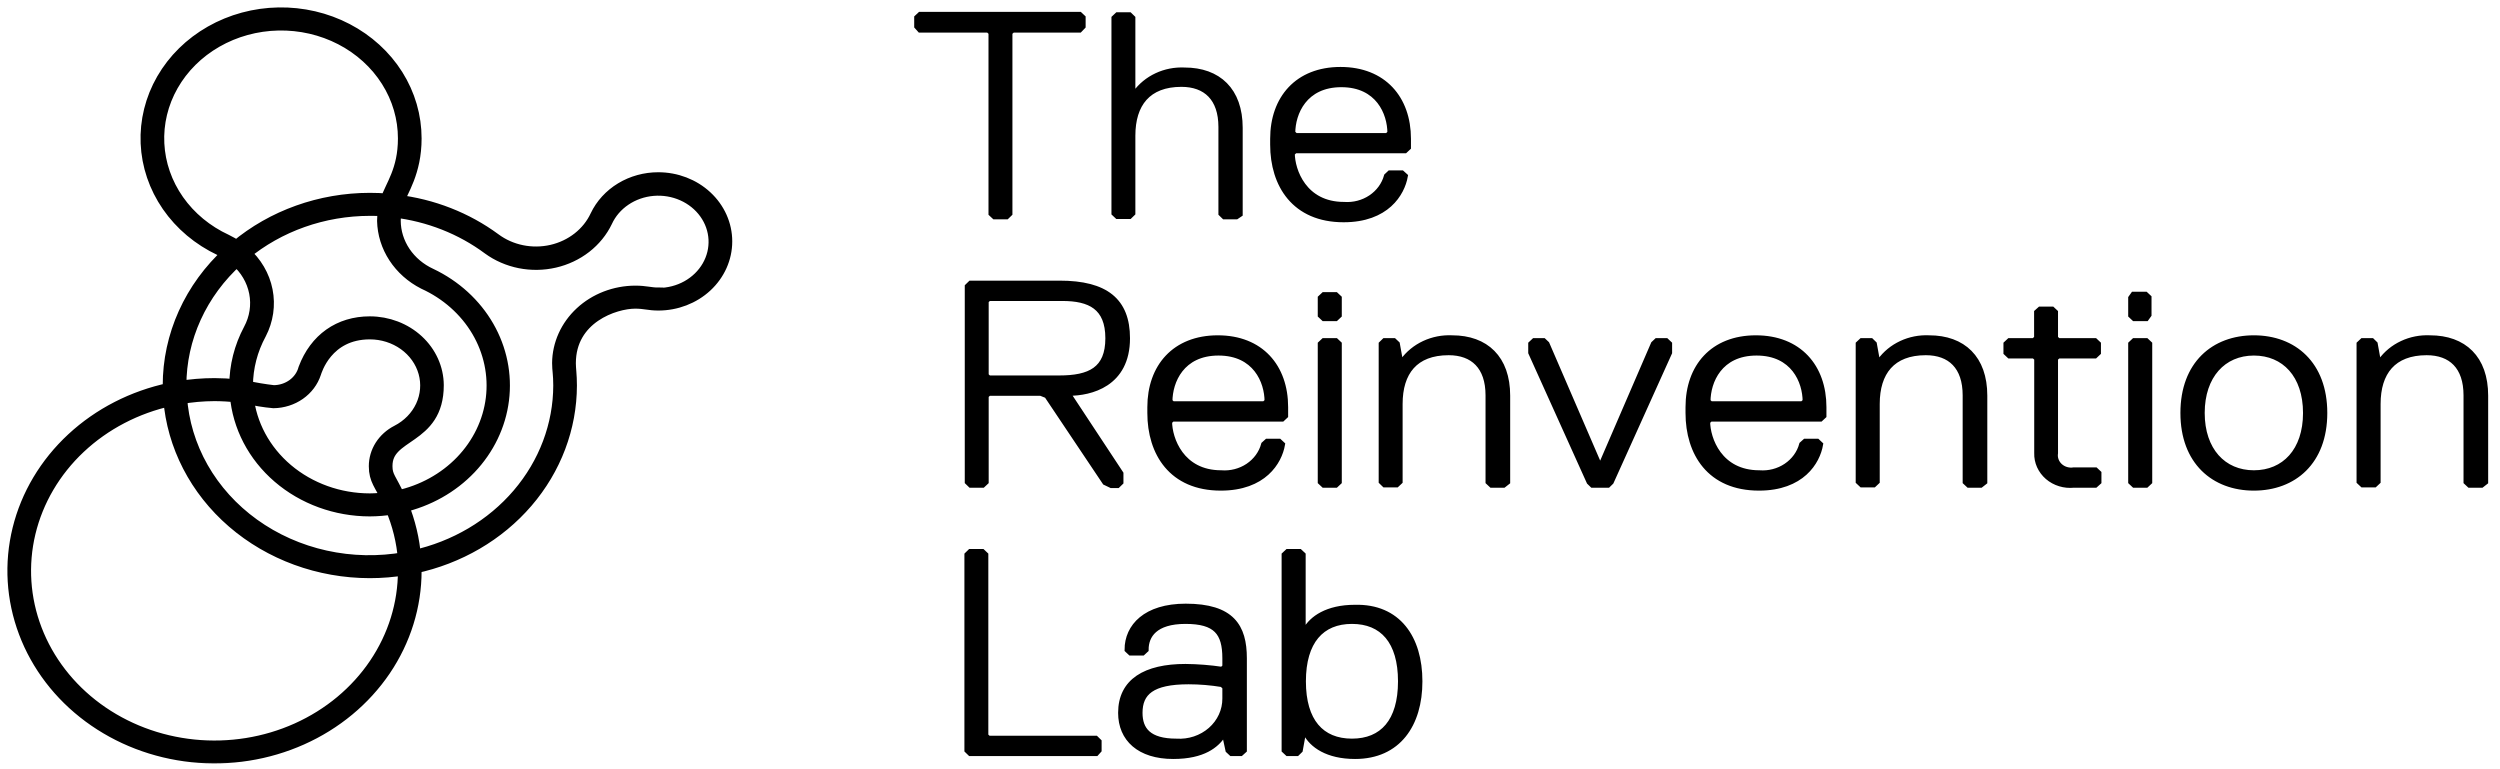 <svg width="169" height="52" viewBox="0 0 169 52" fill="none" xmlns="http://www.w3.org/2000/svg">
<mask id="path-1-outside-1" maskUnits="userSpaceOnUse" x="0" y="0" width="50" height="52" fill="black">
<rect fill="white" width="50" height="52"/>
<path d="M44.5 12.144C43.628 12.143 42.774 12.378 42.043 12.82C41.312 13.262 40.736 13.892 40.384 14.632C40.108 15.225 39.688 15.751 39.156 16.169C38.625 16.587 37.997 16.885 37.321 17.041C36.645 17.196 35.94 17.205 35.26 17.066C34.58 16.928 33.943 16.645 33.4 16.241C31.495 14.838 29.213 13.944 26.8 13.658C27.082 12.856 28 11.632 28 9.361C28.002 7.876 27.577 6.417 26.77 5.135C25.962 3.853 24.8 2.795 23.404 2.068C22.008 1.341 20.429 0.973 18.828 1.002C17.228 1.03 15.665 1.454 14.3 2.229C12.935 3.005 11.818 4.104 11.063 5.413C10.308 6.723 9.944 8.195 10.007 9.679C10.07 11.163 10.559 12.604 11.422 13.854C12.286 15.105 13.493 16.119 14.92 16.792C15.133 16.889 15.334 17.007 15.52 17.142C14.245 18.307 13.233 19.695 12.543 21.226C11.853 22.757 11.498 24.4 11.5 26.06C11.5 26.166 11.5 26.271 11.5 26.372C9.022 26.895 6.754 28.058 4.957 29.724C3.159 31.391 1.905 33.494 1.339 35.793C0.773 38.091 0.918 40.491 1.757 42.716C2.595 44.942 4.094 46.903 6.081 48.373C8.067 49.843 10.461 50.764 12.986 51.028C15.511 51.292 18.066 50.89 20.355 49.867C22.645 48.845 24.577 47.243 25.93 45.248C27.282 43.251 28 40.942 28 38.584C28 38.478 28 38.373 28 38.272C30.981 37.638 33.642 36.085 35.549 33.867C37.456 31.649 38.496 28.897 38.5 26.06C38.5 25.325 38.428 24.947 38.428 24.557C38.428 21.39 41.524 20.365 42.94 20.365C43.582 20.365 43.882 20.493 44.5 20.493C45.694 20.493 46.838 20.054 47.682 19.271C48.526 18.488 49 17.426 49 16.319C49 15.211 48.526 14.15 47.682 13.367C46.838 12.584 45.694 12.144 44.5 12.144ZM15.256 16.33C13.916 15.711 12.779 14.771 11.962 13.608C11.145 12.444 10.678 11.099 10.609 9.712C10.54 8.325 10.872 6.946 11.57 5.718C12.269 4.49 13.308 3.457 14.581 2.726C15.854 1.996 17.314 1.594 18.811 1.563C20.307 1.532 21.785 1.872 23.092 2.548C24.399 3.225 25.488 4.213 26.245 5.411C27.003 6.608 27.401 7.972 27.4 9.361C27.4 11.559 26.518 12.606 26.2 13.586C25.804 13.552 25.402 13.536 25 13.536C21.674 13.539 18.468 14.685 16 16.753C15.762 16.598 15.513 16.456 15.256 16.33ZM25 33.853C22.909 33.852 20.894 33.127 19.348 31.821C17.803 30.514 16.838 28.72 16.642 26.789C17.25 26.937 17.87 27.039 18.496 27.095C19.108 27.085 19.701 26.896 20.189 26.554C20.677 26.212 21.036 25.735 21.214 25.191C21.262 25.063 22 22.442 25 22.442C25.865 22.441 26.706 22.707 27.391 23.198C28.075 23.689 28.564 24.377 28.781 25.155C28.997 25.932 28.929 26.754 28.587 27.491C28.244 28.228 27.648 28.839 26.89 29.227C26.448 29.453 26.079 29.785 25.822 30.188C25.566 30.592 25.431 31.052 25.432 31.52C25.432 32.4 25.792 32.695 26.296 33.747C25.868 33.813 25.434 33.849 25 33.853ZM26.53 34.281C27.014 35.411 27.308 36.603 27.4 37.816C25.605 38.138 23.756 38.101 21.977 37.707C20.198 37.313 18.531 36.571 17.086 35.531C15.641 34.49 14.453 33.176 13.6 31.675C12.748 30.174 12.251 28.521 12.142 26.828C12.919 26.69 13.709 26.619 14.5 26.616C15.013 26.618 15.526 26.648 16.036 26.706C16.211 28.8 17.231 30.757 18.893 32.185C20.554 33.613 22.735 34.407 25 34.409C25.513 34.406 26.025 34.364 26.53 34.281ZM26.032 31.498C26.032 29.16 29.5 29.717 29.5 26.038C29.494 24.934 29.017 23.878 28.174 23.1C27.33 22.322 26.189 21.885 25 21.885C22.972 21.885 21.4 22.998 20.662 24.952C20.543 25.403 20.265 25.803 19.873 26.091C19.48 26.378 18.996 26.536 18.496 26.538C17.858 26.464 17.226 26.358 16.6 26.221C16.6 26.166 16.6 26.116 16.6 26.06C16.607 24.828 16.921 23.614 17.518 22.514C17.98 21.626 18.126 20.625 17.934 19.655C17.742 18.685 17.222 17.797 16.45 17.12C18.803 15.171 21.846 14.094 25 14.092C25.354 14.092 25.708 14.092 26.062 14.131C26.014 14.394 25.99 14.66 25.99 14.927C26.009 15.776 26.269 16.605 26.743 17.33C27.217 18.056 27.888 18.654 28.69 19.063C30.247 19.771 31.53 20.909 32.363 22.321C33.195 23.732 33.536 25.348 33.339 26.947C33.142 28.545 32.416 30.048 31.261 31.249C30.107 32.449 28.58 33.289 26.89 33.652C26.338 32.428 26.032 32.266 26.032 31.52V31.498ZM12.1 26.06C12.098 24.463 12.443 22.883 13.113 21.412C13.783 19.941 14.765 18.61 16 17.499C16.699 18.1 17.169 18.896 17.338 19.766C17.508 20.636 17.369 21.534 16.942 22.325C16.323 23.486 16.001 24.764 16 26.06C16 26.06 16 26.116 16 26.143C15.502 26.09 15.001 26.063 14.5 26.06C13.695 26.061 12.892 26.128 12.1 26.26C12.112 26.193 12.1 26.127 12.1 26.06ZM27.4 38.584C27.402 40.833 26.72 43.038 25.433 44.944C24.146 46.85 22.307 48.382 20.125 49.362C17.943 50.343 15.507 50.734 13.097 50.489C10.687 50.244 8.4 49.374 6.498 47.979C4.596 46.584 3.157 44.72 2.345 42.6C1.533 40.481 1.381 38.192 1.907 35.996C2.433 33.801 3.615 31.787 5.318 30.186C7.021 28.585 9.176 27.462 11.536 26.945C11.781 30.104 13.306 33.059 15.803 35.218C18.301 37.377 21.586 38.58 25 38.584C25.805 38.583 26.608 38.516 27.4 38.384C27.4 38.45 27.4 38.517 27.4 38.584ZM44.5 19.937C43.936 19.937 43.66 19.809 42.94 19.809C41.587 19.815 40.29 20.315 39.332 21.202C38.374 22.089 37.831 23.29 37.822 24.546C37.822 25.013 37.9 25.28 37.9 26.06C37.895 28.753 36.911 31.366 35.108 33.476C33.306 35.587 30.789 37.073 27.964 37.694C27.869 36.486 27.586 35.297 27.124 34.164C28.904 33.758 30.508 32.856 31.721 31.58C32.934 30.304 33.698 28.715 33.91 27.026C34.123 25.336 33.774 23.627 32.911 22.126C32.048 20.626 30.711 19.405 29.08 18.629C28.336 18.287 27.709 17.759 27.269 17.106C26.829 16.452 26.594 15.698 26.59 14.927C26.588 14.684 26.61 14.442 26.656 14.204C29.006 14.483 31.227 15.357 33.076 16.731C33.688 17.177 34.402 17.487 35.163 17.639C35.925 17.79 36.713 17.778 37.469 17.604C38.224 17.43 38.927 17.099 39.524 16.635C40.121 16.171 40.595 15.587 40.912 14.927C41.188 14.326 41.635 13.806 42.204 13.422C42.773 13.037 43.443 12.803 44.144 12.743C44.845 12.684 45.551 12.802 46.185 13.084C46.82 13.366 47.361 13.803 47.75 14.347C48.139 14.892 48.362 15.523 48.395 16.176C48.428 16.828 48.27 17.477 47.938 18.053C47.606 18.629 47.113 19.11 46.51 19.447C45.906 19.784 45.216 19.962 44.512 19.965L44.5 19.937Z"/>
</mask>
<path d="M44.5 12.144C43.628 12.143 42.774 12.378 42.043 12.82C41.312 13.262 40.736 13.892 40.384 14.632C40.108 15.225 39.688 15.751 39.156 16.169C38.625 16.587 37.997 16.885 37.321 17.041C36.645 17.196 35.94 17.205 35.26 17.066C34.58 16.928 33.943 16.645 33.4 16.241C31.495 14.838 29.213 13.944 26.8 13.658C27.082 12.856 28 11.632 28 9.361C28.002 7.876 27.577 6.417 26.77 5.135C25.962 3.853 24.8 2.795 23.404 2.068C22.008 1.341 20.429 0.973 18.828 1.002C17.228 1.03 15.665 1.454 14.3 2.229C12.935 3.005 11.818 4.104 11.063 5.413C10.308 6.723 9.944 8.195 10.007 9.679C10.07 11.163 10.559 12.604 11.422 13.854C12.286 15.105 13.493 16.119 14.92 16.792C15.133 16.889 15.334 17.007 15.52 17.142C14.245 18.307 13.233 19.695 12.543 21.226C11.853 22.757 11.498 24.4 11.5 26.06C11.5 26.166 11.5 26.271 11.5 26.372C9.022 26.895 6.754 28.058 4.957 29.724C3.159 31.391 1.905 33.494 1.339 35.793C0.773 38.091 0.918 40.491 1.757 42.716C2.595 44.942 4.094 46.903 6.081 48.373C8.067 49.843 10.461 50.764 12.986 51.028C15.511 51.292 18.066 50.89 20.355 49.867C22.645 48.845 24.577 47.243 25.93 45.248C27.282 43.251 28 40.942 28 38.584C28 38.478 28 38.373 28 38.272C30.981 37.638 33.642 36.085 35.549 33.867C37.456 31.649 38.496 28.897 38.5 26.06C38.5 25.325 38.428 24.947 38.428 24.557C38.428 21.39 41.524 20.365 42.94 20.365C43.582 20.365 43.882 20.493 44.5 20.493C45.694 20.493 46.838 20.054 47.682 19.271C48.526 18.488 49 17.426 49 16.319C49 15.211 48.526 14.15 47.682 13.367C46.838 12.584 45.694 12.144 44.5 12.144ZM15.256 16.33C13.916 15.711 12.779 14.771 11.962 13.608C11.145 12.444 10.678 11.099 10.609 9.712C10.54 8.325 10.872 6.946 11.57 5.718C12.269 4.49 13.308 3.457 14.581 2.726C15.854 1.996 17.314 1.594 18.811 1.563C20.307 1.532 21.785 1.872 23.092 2.548C24.399 3.225 25.488 4.213 26.245 5.411C27.003 6.608 27.401 7.972 27.4 9.361C27.4 11.559 26.518 12.606 26.2 13.586C25.804 13.552 25.402 13.536 25 13.536C21.674 13.539 18.468 14.685 16 16.753C15.762 16.598 15.513 16.456 15.256 16.33ZM25 33.853C22.909 33.852 20.894 33.127 19.348 31.821C17.803 30.514 16.838 28.72 16.642 26.789C17.25 26.937 17.87 27.039 18.496 27.095C19.108 27.085 19.701 26.896 20.189 26.554C20.677 26.212 21.036 25.735 21.214 25.191C21.262 25.063 22 22.442 25 22.442C25.865 22.441 26.706 22.707 27.391 23.198C28.075 23.689 28.564 24.377 28.781 25.155C28.997 25.932 28.929 26.754 28.587 27.491C28.244 28.228 27.648 28.839 26.89 29.227C26.448 29.453 26.079 29.785 25.822 30.188C25.566 30.592 25.431 31.052 25.432 31.52C25.432 32.4 25.792 32.695 26.296 33.747C25.868 33.813 25.434 33.849 25 33.853ZM26.53 34.281C27.014 35.411 27.308 36.603 27.4 37.816C25.605 38.138 23.756 38.101 21.977 37.707C20.198 37.313 18.531 36.571 17.086 35.531C15.641 34.49 14.453 33.176 13.6 31.675C12.748 30.174 12.251 28.521 12.142 26.828C12.919 26.69 13.709 26.619 14.5 26.616C15.013 26.618 15.526 26.648 16.036 26.706C16.211 28.8 17.231 30.757 18.893 32.185C20.554 33.613 22.735 34.407 25 34.409C25.513 34.406 26.025 34.364 26.53 34.281ZM26.032 31.498C26.032 29.16 29.5 29.717 29.5 26.038C29.494 24.934 29.017 23.878 28.174 23.1C27.33 22.322 26.189 21.885 25 21.885C22.972 21.885 21.4 22.998 20.662 24.952C20.543 25.403 20.265 25.803 19.873 26.091C19.48 26.378 18.996 26.536 18.496 26.538C17.858 26.464 17.226 26.358 16.6 26.221C16.6 26.166 16.6 26.116 16.6 26.06C16.607 24.828 16.921 23.614 17.518 22.514C17.98 21.626 18.126 20.625 17.934 19.655C17.742 18.685 17.222 17.797 16.45 17.12C18.803 15.171 21.846 14.094 25 14.092C25.354 14.092 25.708 14.092 26.062 14.131C26.014 14.394 25.99 14.66 25.99 14.927C26.009 15.776 26.269 16.605 26.743 17.33C27.217 18.056 27.888 18.654 28.69 19.063C30.247 19.771 31.53 20.909 32.363 22.321C33.195 23.732 33.536 25.348 33.339 26.947C33.142 28.545 32.416 30.048 31.261 31.249C30.107 32.449 28.58 33.289 26.89 33.652C26.338 32.428 26.032 32.266 26.032 31.52V31.498ZM12.1 26.06C12.098 24.463 12.443 22.883 13.113 21.412C13.783 19.941 14.765 18.61 16 17.499C16.699 18.1 17.169 18.896 17.338 19.766C17.508 20.636 17.369 21.534 16.942 22.325C16.323 23.486 16.001 24.764 16 26.06C16 26.06 16 26.116 16 26.143C15.502 26.09 15.001 26.063 14.5 26.06C13.695 26.061 12.892 26.128 12.1 26.26C12.112 26.193 12.1 26.127 12.1 26.06ZM27.4 38.584C27.402 40.833 26.72 43.038 25.433 44.944C24.146 46.85 22.307 48.382 20.125 49.362C17.943 50.343 15.507 50.734 13.097 50.489C10.687 50.244 8.4 49.374 6.498 47.979C4.596 46.584 3.157 44.72 2.345 42.6C1.533 40.481 1.381 38.192 1.907 35.996C2.433 33.801 3.615 31.787 5.318 30.186C7.021 28.585 9.176 27.462 11.536 26.945C11.781 30.104 13.306 33.059 15.803 35.218C18.301 37.377 21.586 38.58 25 38.584C25.805 38.583 26.608 38.516 27.4 38.384C27.4 38.45 27.4 38.517 27.4 38.584ZM44.5 19.937C43.936 19.937 43.66 19.809 42.94 19.809C41.587 19.815 40.29 20.315 39.332 21.202C38.374 22.089 37.831 23.29 37.822 24.546C37.822 25.013 37.9 25.28 37.9 26.06C37.895 28.753 36.911 31.366 35.108 33.476C33.306 35.587 30.789 37.073 27.964 37.694C27.869 36.486 27.586 35.297 27.124 34.164C28.904 33.758 30.508 32.856 31.721 31.58C32.934 30.304 33.698 28.715 33.91 27.026C34.123 25.336 33.774 23.627 32.911 22.126C32.048 20.626 30.711 19.405 29.08 18.629C28.336 18.287 27.709 17.759 27.269 17.106C26.829 16.452 26.594 15.698 26.59 14.927C26.588 14.684 26.61 14.442 26.656 14.204C29.006 14.483 31.227 15.357 33.076 16.731C33.688 17.177 34.402 17.487 35.163 17.639C35.925 17.79 36.713 17.778 37.469 17.604C38.224 17.43 38.927 17.099 39.524 16.635C40.121 16.171 40.595 15.587 40.912 14.927C41.188 14.326 41.635 13.806 42.204 13.422C42.773 13.037 43.443 12.803 44.144 12.743C44.845 12.684 45.551 12.802 46.185 13.084C46.82 13.366 47.361 13.803 47.75 14.347C48.139 14.892 48.362 15.523 48.395 16.176C48.428 16.828 48.27 17.477 47.938 18.053C47.606 18.629 47.113 19.11 46.51 19.447C45.906 19.784 45.216 19.962 44.512 19.965L44.5 19.937Z" fill="black"/>
<path d="M44.5 12.144C43.628 12.143 42.774 12.378 42.043 12.82C41.312 13.262 40.736 13.892 40.384 14.632C40.108 15.225 39.688 15.751 39.156 16.169C38.625 16.587 37.997 16.885 37.321 17.041C36.645 17.196 35.94 17.205 35.26 17.066C34.58 16.928 33.943 16.645 33.4 16.241C31.495 14.838 29.213 13.944 26.8 13.658C27.082 12.856 28 11.632 28 9.361C28.002 7.876 27.577 6.417 26.77 5.135C25.962 3.853 24.8 2.795 23.404 2.068C22.008 1.341 20.429 0.973 18.828 1.002C17.228 1.03 15.665 1.454 14.3 2.229C12.935 3.005 11.818 4.104 11.063 5.413C10.308 6.723 9.944 8.195 10.007 9.679C10.07 11.163 10.559 12.604 11.422 13.854C12.286 15.105 13.493 16.119 14.92 16.792C15.133 16.889 15.334 17.007 15.52 17.142C14.245 18.307 13.233 19.695 12.543 21.226C11.853 22.757 11.498 24.4 11.5 26.06C11.5 26.166 11.5 26.271 11.5 26.372C9.022 26.895 6.754 28.058 4.957 29.724C3.159 31.391 1.905 33.494 1.339 35.793C0.773 38.091 0.918 40.491 1.757 42.716C2.595 44.942 4.094 46.903 6.081 48.373C8.067 49.843 10.461 50.764 12.986 51.028C15.511 51.292 18.066 50.89 20.355 49.867C22.645 48.845 24.577 47.243 25.93 45.248C27.282 43.251 28 40.942 28 38.584C28 38.478 28 38.373 28 38.272C30.981 37.638 33.642 36.085 35.549 33.867C37.456 31.649 38.496 28.897 38.5 26.06C38.5 25.325 38.428 24.947 38.428 24.557C38.428 21.39 41.524 20.365 42.94 20.365C43.582 20.365 43.882 20.493 44.5 20.493C45.694 20.493 46.838 20.054 47.682 19.271C48.526 18.488 49 17.426 49 16.319C49 15.211 48.526 14.15 47.682 13.367C46.838 12.584 45.694 12.144 44.5 12.144ZM15.256 16.33C13.916 15.711 12.779 14.771 11.962 13.608C11.145 12.444 10.678 11.099 10.609 9.712C10.54 8.325 10.872 6.946 11.57 5.718C12.269 4.49 13.308 3.457 14.581 2.726C15.854 1.996 17.314 1.594 18.811 1.563C20.307 1.532 21.785 1.872 23.092 2.548C24.399 3.225 25.488 4.213 26.245 5.411C27.003 6.608 27.401 7.972 27.4 9.361C27.4 11.559 26.518 12.606 26.2 13.586C25.804 13.552 25.402 13.536 25 13.536C21.674 13.539 18.468 14.685 16 16.753C15.762 16.598 15.513 16.456 15.256 16.33ZM25 33.853C22.909 33.852 20.894 33.127 19.348 31.821C17.803 30.514 16.838 28.72 16.642 26.789C17.25 26.937 17.87 27.039 18.496 27.095C19.108 27.085 19.701 26.896 20.189 26.554C20.677 26.212 21.036 25.735 21.214 25.191C21.262 25.063 22 22.442 25 22.442C25.865 22.441 26.706 22.707 27.391 23.198C28.075 23.689 28.564 24.377 28.781 25.155C28.997 25.932 28.929 26.754 28.587 27.491C28.244 28.228 27.648 28.839 26.89 29.227C26.448 29.453 26.079 29.785 25.822 30.188C25.566 30.592 25.431 31.052 25.432 31.52C25.432 32.4 25.792 32.695 26.296 33.747C25.868 33.813 25.434 33.849 25 33.853ZM26.53 34.281C27.014 35.411 27.308 36.603 27.4 37.816C25.605 38.138 23.756 38.101 21.977 37.707C20.198 37.313 18.531 36.571 17.086 35.531C15.641 34.49 14.453 33.176 13.6 31.675C12.748 30.174 12.251 28.521 12.142 26.828C12.919 26.69 13.709 26.619 14.5 26.616C15.013 26.618 15.526 26.648 16.036 26.706C16.211 28.8 17.231 30.757 18.893 32.185C20.554 33.613 22.735 34.407 25 34.409C25.513 34.406 26.025 34.364 26.53 34.281ZM26.032 31.498C26.032 29.16 29.5 29.717 29.5 26.038C29.494 24.934 29.017 23.878 28.174 23.1C27.33 22.322 26.189 21.885 25 21.885C22.972 21.885 21.4 22.998 20.662 24.952C20.543 25.403 20.265 25.803 19.873 26.091C19.48 26.378 18.996 26.536 18.496 26.538C17.858 26.464 17.226 26.358 16.6 26.221C16.6 26.166 16.6 26.116 16.6 26.06C16.607 24.828 16.921 23.614 17.518 22.514C17.98 21.626 18.126 20.625 17.934 19.655C17.742 18.685 17.222 17.797 16.45 17.12C18.803 15.171 21.846 14.094 25 14.092C25.354 14.092 25.708 14.092 26.062 14.131C26.014 14.394 25.99 14.66 25.99 14.927C26.009 15.776 26.269 16.605 26.743 17.33C27.217 18.056 27.888 18.654 28.69 19.063C30.247 19.771 31.53 20.909 32.363 22.321C33.195 23.732 33.536 25.348 33.339 26.947C33.142 28.545 32.416 30.048 31.261 31.249C30.107 32.449 28.58 33.289 26.89 33.652C26.338 32.428 26.032 32.266 26.032 31.52V31.498ZM12.1 26.06C12.098 24.463 12.443 22.883 13.113 21.412C13.783 19.941 14.765 18.61 16 17.499C16.699 18.1 17.169 18.896 17.338 19.766C17.508 20.636 17.369 21.534 16.942 22.325C16.323 23.486 16.001 24.764 16 26.06C16 26.06 16 26.116 16 26.143C15.502 26.09 15.001 26.063 14.5 26.06C13.695 26.061 12.892 26.128 12.1 26.26C12.112 26.193 12.1 26.127 12.1 26.06ZM27.4 38.584C27.402 40.833 26.72 43.038 25.433 44.944C24.146 46.85 22.307 48.382 20.125 49.362C17.943 50.343 15.507 50.734 13.097 50.489C10.687 50.244 8.4 49.374 6.498 47.979C4.596 46.584 3.157 44.72 2.345 42.6C1.533 40.481 1.381 38.192 1.907 35.996C2.433 33.801 3.615 31.787 5.318 30.186C7.021 28.585 9.176 27.462 11.536 26.945C11.781 30.104 13.306 33.059 15.803 35.218C18.301 37.377 21.586 38.58 25 38.584C25.805 38.583 26.608 38.516 27.4 38.384C27.4 38.45 27.4 38.517 27.4 38.584ZM44.5 19.937C43.936 19.937 43.66 19.809 42.94 19.809C41.587 19.815 40.29 20.315 39.332 21.202C38.374 22.089 37.831 23.29 37.822 24.546C37.822 25.013 37.9 25.28 37.9 26.06C37.895 28.753 36.911 31.366 35.108 33.476C33.306 35.587 30.789 37.073 27.964 37.694C27.869 36.486 27.586 35.297 27.124 34.164C28.904 33.758 30.508 32.856 31.721 31.58C32.934 30.304 33.698 28.715 33.91 27.026C34.123 25.336 33.774 23.627 32.911 22.126C32.048 20.626 30.711 19.405 29.08 18.629C28.336 18.287 27.709 17.759 27.269 17.106C26.829 16.452 26.594 15.698 26.59 14.927C26.588 14.684 26.61 14.442 26.656 14.204C29.006 14.483 31.227 15.357 33.076 16.731C33.688 17.177 34.402 17.487 35.163 17.639C35.925 17.79 36.713 17.778 37.469 17.604C38.224 17.43 38.927 17.099 39.524 16.635C40.121 16.171 40.595 15.587 40.912 14.927C41.188 14.326 41.635 13.806 42.204 13.422C42.773 13.037 43.443 12.803 44.144 12.743C44.845 12.684 45.551 12.802 46.185 13.084C46.82 13.366 47.361 13.803 47.75 14.347C48.139 14.892 48.362 15.523 48.395 16.176C48.428 16.828 48.27 17.477 47.938 18.053C47.606 18.629 47.113 19.11 46.51 19.447C45.906 19.784 45.216 19.962 44.512 19.965L44.5 19.937Z" stroke="black" mask="url(#path-1-outside-1)"/>
<mask id="path-2-outside-2" maskUnits="userSpaceOnUse" x="61" y="0" width="108" height="52" fill="black">
<rect fill="white" x="61" width="108" height="52"/>
<path d="M70.36 26.556H66.837L66.635 26.745V32.573L66.426 32.769H65.62L65.418 32.573V19.368L65.62 19.171H71.625C74.737 19.171 76.188 20.335 76.188 22.867C76.188 25.974 73.697 26.556 72.254 26.556V26.722L75.745 32.014V32.596L75.543 32.792H75.124L74.713 32.596L70.779 26.722L70.36 26.556ZM71.811 20.146H66.837L66.635 20.335V25.392L66.837 25.581H71.601C73.673 25.581 74.922 24.999 74.922 22.867C74.922 20.736 73.673 20.146 71.811 20.146ZM79.235 28.302L79.034 28.499C79.034 29.663 79.84 31.991 82.549 31.991C83.199 32.042 83.848 31.875 84.38 31.519C84.911 31.163 85.291 30.642 85.451 30.048L85.66 29.859H86.466L86.668 30.048C86.466 31.212 85.427 32.966 82.524 32.966C79.211 32.966 77.76 30.63 77.76 27.917V27.524C77.76 24.802 79.421 22.867 82.323 22.867C85.225 22.867 86.878 24.802 86.878 27.524V28.106L86.668 28.302H79.235ZM85.684 27.138C85.684 25.778 84.878 23.835 82.371 23.835C79.864 23.835 79.058 25.778 79.058 27.138L79.26 27.327H85.475L85.684 27.138ZM90.296 21.507H89.49L89.28 21.31V20.146L89.49 19.95H90.296L90.505 20.146V21.31L90.296 21.507ZM90.296 32.769H89.49L89.28 32.573V23.253L89.49 23.056H90.296L90.505 23.253V32.573L90.296 32.769ZM101.638 32.769H100.832L100.622 32.573V26.722C100.622 24.78 99.582 23.812 97.93 23.812C95.648 23.812 94.617 25.173 94.617 27.305V32.55L94.407 32.747H93.601L93.399 32.55V23.253L93.601 23.056H94.222L94.431 23.253L94.641 24.417H94.842C95.207 23.913 95.705 23.505 96.286 23.234C96.868 22.963 97.515 22.836 98.164 22.867C100.437 22.867 101.888 24.221 101.888 26.745V32.573L101.638 32.769ZM108.893 32.573L108.692 32.769H107.652L107.45 32.573L103.508 23.835V23.253L103.718 23.056H104.339L104.548 23.253L108.071 31.409H108.273L111.796 23.253L112.005 23.056H112.626L112.835 23.253V23.835L108.893 32.573ZM115.609 28.302L115.407 28.499C115.407 29.663 116.213 31.991 118.93 31.991C119.579 32.04 120.226 31.872 120.756 31.516C121.286 31.16 121.664 30.64 121.824 30.048L122.034 29.859H122.84L123.041 30.048C122.84 31.212 121.8 32.966 118.906 32.966C115.584 32.966 114.141 30.63 114.141 27.917V27.524C114.141 24.802 115.794 22.867 118.696 22.867C121.598 22.867 123.267 24.802 123.267 27.524V28.106L123.057 28.302H115.609ZM122.058 27.138C122.058 25.778 121.252 23.835 118.745 23.835C116.237 23.835 115.431 25.778 115.431 27.138L115.633 27.327H121.848L122.058 27.138ZM133.892 32.769H133.086L132.876 32.573V26.722C132.876 24.78 131.844 23.812 130.184 23.812C127.91 23.812 126.87 25.173 126.87 27.305V32.55L126.661 32.747H125.855L125.645 32.55V23.253L125.855 23.056H126.475L126.677 23.253L126.887 24.417H127.096C127.459 23.913 127.955 23.505 128.536 23.234C129.116 22.962 129.762 22.836 130.409 22.867C132.691 22.867 134.142 24.221 134.142 26.745V32.573L133.892 32.769ZM141.639 32.769H140.196C139.878 32.803 139.557 32.772 139.253 32.679C138.949 32.587 138.67 32.434 138.434 32.231C138.199 32.028 138.013 31.78 137.888 31.504C137.764 31.228 137.704 30.93 137.713 30.63V24.221L137.504 24.032H135.843L135.633 23.835V23.253L135.843 23.056H137.495L137.705 22.867V21.114L137.915 20.925H138.721L138.922 21.114V22.867L139.132 23.056H141.615L141.824 23.253V23.835L141.615 24.032H139.132L138.922 24.221V30.63C138.897 30.791 138.912 30.956 138.968 31.11C139.023 31.265 139.117 31.404 139.241 31.518C139.366 31.632 139.517 31.716 139.683 31.764C139.849 31.812 140.025 31.823 140.196 31.794H141.647L141.857 31.991V32.573L141.639 32.769ZM145.081 21.507H144.275L144.066 21.31V20.146L144.227 19.92H145.033L145.243 20.116V21.28L145.081 21.507ZM145.081 32.769H144.275L144.066 32.573V23.253L144.275 23.056H145.081L145.291 23.253V32.573L145.081 32.769ZM147.596 27.917C147.596 24.613 149.668 22.867 152.361 22.867C155.053 22.867 157.125 24.613 157.125 27.917C157.125 31.22 155.053 32.966 152.361 32.966C149.668 32.966 147.596 31.212 147.596 27.917ZM148.838 27.917C148.838 30.441 150.289 31.991 152.361 31.991C154.433 31.991 155.884 30.479 155.884 27.917C155.884 25.354 154.433 23.835 152.361 23.835C150.289 23.835 148.838 25.392 148.838 27.917ZM167.75 32.769H166.944L166.734 32.573V26.722C166.734 24.78 165.702 23.812 164.042 23.812C161.768 23.812 160.729 25.173 160.729 27.305V32.55L160.519 32.747H159.713L159.503 32.55V23.253L159.713 23.056H160.334L160.535 23.253L160.745 24.417H160.954C161.317 23.913 161.813 23.505 162.394 23.234C162.974 22.962 163.62 22.836 164.268 22.867C166.549 22.867 168 24.221 168 26.745V32.573L167.75 32.769ZM72.972 2.005H68.449L68.24 2.194V14.432L68.038 14.628H67.232L67.022 14.432V2.194L66.813 2.005H62.202L62 1.779V1.197L62.21 1H72.98L73.189 1.197V1.779L72.972 2.005ZM83.572 14.628H82.766L82.565 14.432V8.581C82.565 6.639 81.525 5.671 79.864 5.671C77.591 5.671 76.551 7.032 76.551 9.171V14.409L76.349 14.606H75.543L75.334 14.409V1.227L75.543 1.03H76.349L76.551 1.227V6.314H76.76C77.124 5.81 77.619 5.402 78.2 5.131C78.78 4.859 79.426 4.733 80.074 4.764C82.355 4.764 83.806 6.117 83.806 8.642V14.47L83.572 14.628ZM87.539 10.161L87.329 10.358C87.329 11.522 88.135 13.85 90.852 13.85C91.502 13.898 92.149 13.729 92.68 13.374C93.211 13.019 93.591 12.499 93.754 11.907L93.956 11.718H94.762L94.971 11.907C94.762 13.071 93.73 14.825 90.828 14.825C87.514 14.825 86.063 12.489 86.063 9.776V9.383C86.063 6.662 87.716 4.726 90.618 4.726C93.52 4.726 95.181 6.662 95.181 9.383V9.965L94.971 10.161H87.539ZM93.988 8.997C93.988 7.637 93.182 5.694 90.675 5.694C88.168 5.694 87.361 7.637 87.361 8.997L87.571 9.194H93.786L93.988 8.997ZM74.092 50.91H65.595L65.394 50.714V37.509L65.595 37.312H66.402L66.611 37.509V49.746L66.813 49.935H74.068L74.269 50.132V50.714L74.092 50.91ZM83.871 50.91H83.25L83.04 50.714L82.831 49.746H82.621C82.21 50.328 81.38 51.107 79.308 51.107C77.035 51.107 75.785 49.935 75.785 48.189C75.785 46.058 77.446 45.083 80.138 45.083C80.97 45.091 81.8 45.157 82.621 45.279L82.831 45.083V44.501C82.831 42.755 82.21 41.976 80.138 41.976C78.067 41.976 77.446 42.944 77.446 43.919L77.236 44.115H76.43L76.22 43.919C76.22 42.361 77.462 41.008 80.154 41.008C83.266 41.008 84.088 42.361 84.088 44.501V50.714L83.871 50.91ZM82.831 46.443L82.621 46.247C81.871 46.123 81.11 46.059 80.348 46.058C77.857 46.058 77.035 46.814 77.035 48.189C77.035 49.353 77.655 50.132 79.517 50.132C79.943 50.16 80.369 50.105 80.771 49.972C81.173 49.838 81.54 49.628 81.852 49.355C82.163 49.082 82.41 48.751 82.579 48.384C82.747 48.017 82.833 47.621 82.831 47.222V46.443ZM95.955 46.058C95.955 48.968 94.504 51.107 91.602 51.107C89.739 51.107 88.7 50.351 88.288 49.55H88.079L87.869 50.714L87.668 50.91H87.047L86.837 50.714V37.509L87.047 37.312H87.853L88.063 37.509V42.596H88.272C88.683 41.84 89.723 41.084 91.585 41.084C94.504 41.008 95.955 43.14 95.955 46.058ZM88.079 46.058C88.079 48.771 89.32 50.132 91.392 50.132C93.464 50.132 94.705 48.771 94.705 46.058C94.705 43.344 93.464 41.976 91.392 41.976C89.32 41.976 88.079 43.352 88.079 46.058Z"/>
</mask>
<path d="M70.36 26.556H66.837L66.635 26.745V32.573L66.426 32.769H65.62L65.418 32.573V19.368L65.62 19.171H71.625C74.737 19.171 76.188 20.335 76.188 22.867C76.188 25.974 73.697 26.556 72.254 26.556V26.722L75.745 32.014V32.596L75.543 32.792H75.124L74.713 32.596L70.779 26.722L70.36 26.556ZM71.811 20.146H66.837L66.635 20.335V25.392L66.837 25.581H71.601C73.673 25.581 74.922 24.999 74.922 22.867C74.922 20.736 73.673 20.146 71.811 20.146ZM79.235 28.302L79.034 28.499C79.034 29.663 79.84 31.991 82.549 31.991C83.199 32.042 83.848 31.875 84.38 31.519C84.911 31.163 85.291 30.642 85.451 30.048L85.66 29.859H86.466L86.668 30.048C86.466 31.212 85.427 32.966 82.524 32.966C79.211 32.966 77.76 30.63 77.76 27.917V27.524C77.76 24.802 79.421 22.867 82.323 22.867C85.225 22.867 86.878 24.802 86.878 27.524V28.106L86.668 28.302H79.235ZM85.684 27.138C85.684 25.778 84.878 23.835 82.371 23.835C79.864 23.835 79.058 25.778 79.058 27.138L79.26 27.327H85.475L85.684 27.138ZM90.296 21.507H89.49L89.28 21.31V20.146L89.49 19.95H90.296L90.505 20.146V21.31L90.296 21.507ZM90.296 32.769H89.49L89.28 32.573V23.253L89.49 23.056H90.296L90.505 23.253V32.573L90.296 32.769ZM101.638 32.769H100.832L100.622 32.573V26.722C100.622 24.78 99.582 23.812 97.93 23.812C95.648 23.812 94.617 25.173 94.617 27.305V32.55L94.407 32.747H93.601L93.399 32.55V23.253L93.601 23.056H94.222L94.431 23.253L94.641 24.417H94.842C95.207 23.913 95.705 23.505 96.286 23.234C96.868 22.963 97.515 22.836 98.164 22.867C100.437 22.867 101.888 24.221 101.888 26.745V32.573L101.638 32.769ZM108.893 32.573L108.692 32.769H107.652L107.45 32.573L103.508 23.835V23.253L103.718 23.056H104.339L104.548 23.253L108.071 31.409H108.273L111.796 23.253L112.005 23.056H112.626L112.835 23.253V23.835L108.893 32.573ZM115.609 28.302L115.407 28.499C115.407 29.663 116.213 31.991 118.93 31.991C119.579 32.04 120.226 31.872 120.756 31.516C121.286 31.16 121.664 30.64 121.824 30.048L122.034 29.859H122.84L123.041 30.048C122.84 31.212 121.8 32.966 118.906 32.966C115.584 32.966 114.141 30.63 114.141 27.917V27.524C114.141 24.802 115.794 22.867 118.696 22.867C121.598 22.867 123.267 24.802 123.267 27.524V28.106L123.057 28.302H115.609ZM122.058 27.138C122.058 25.778 121.252 23.835 118.745 23.835C116.237 23.835 115.431 25.778 115.431 27.138L115.633 27.327H121.848L122.058 27.138ZM133.892 32.769H133.086L132.876 32.573V26.722C132.876 24.78 131.844 23.812 130.184 23.812C127.91 23.812 126.87 25.173 126.87 27.305V32.55L126.661 32.747H125.855L125.645 32.55V23.253L125.855 23.056H126.475L126.677 23.253L126.887 24.417H127.096C127.459 23.913 127.955 23.505 128.536 23.234C129.116 22.962 129.762 22.836 130.409 22.867C132.691 22.867 134.142 24.221 134.142 26.745V32.573L133.892 32.769ZM141.639 32.769H140.196C139.878 32.803 139.557 32.772 139.253 32.679C138.949 32.587 138.67 32.434 138.434 32.231C138.199 32.028 138.013 31.78 137.888 31.504C137.764 31.228 137.704 30.93 137.713 30.63V24.221L137.504 24.032H135.843L135.633 23.835V23.253L135.843 23.056H137.495L137.705 22.867V21.114L137.915 20.925H138.721L138.922 21.114V22.867L139.132 23.056H141.615L141.824 23.253V23.835L141.615 24.032H139.132L138.922 24.221V30.63C138.897 30.791 138.912 30.956 138.968 31.11C139.023 31.265 139.117 31.404 139.241 31.518C139.366 31.632 139.517 31.716 139.683 31.764C139.849 31.812 140.025 31.823 140.196 31.794H141.647L141.857 31.991V32.573L141.639 32.769ZM145.081 21.507H144.275L144.066 21.31V20.146L144.227 19.92H145.033L145.243 20.116V21.28L145.081 21.507ZM145.081 32.769H144.275L144.066 32.573V23.253L144.275 23.056H145.081L145.291 23.253V32.573L145.081 32.769ZM147.596 27.917C147.596 24.613 149.668 22.867 152.361 22.867C155.053 22.867 157.125 24.613 157.125 27.917C157.125 31.22 155.053 32.966 152.361 32.966C149.668 32.966 147.596 31.212 147.596 27.917ZM148.838 27.917C148.838 30.441 150.289 31.991 152.361 31.991C154.433 31.991 155.884 30.479 155.884 27.917C155.884 25.354 154.433 23.835 152.361 23.835C150.289 23.835 148.838 25.392 148.838 27.917ZM167.75 32.769H166.944L166.734 32.573V26.722C166.734 24.78 165.702 23.812 164.042 23.812C161.768 23.812 160.729 25.173 160.729 27.305V32.55L160.519 32.747H159.713L159.503 32.55V23.253L159.713 23.056H160.334L160.535 23.253L160.745 24.417H160.954C161.317 23.913 161.813 23.505 162.394 23.234C162.974 22.962 163.62 22.836 164.268 22.867C166.549 22.867 168 24.221 168 26.745V32.573L167.75 32.769ZM72.972 2.005H68.449L68.24 2.194V14.432L68.038 14.628H67.232L67.022 14.432V2.194L66.813 2.005H62.202L62 1.779V1.197L62.21 1H72.98L73.189 1.197V1.779L72.972 2.005ZM83.572 14.628H82.766L82.565 14.432V8.581C82.565 6.639 81.525 5.671 79.864 5.671C77.591 5.671 76.551 7.032 76.551 9.171V14.409L76.349 14.606H75.543L75.334 14.409V1.227L75.543 1.03H76.349L76.551 1.227V6.314H76.76C77.124 5.81 77.619 5.402 78.2 5.131C78.78 4.859 79.426 4.733 80.074 4.764C82.355 4.764 83.806 6.117 83.806 8.642V14.47L83.572 14.628ZM87.539 10.161L87.329 10.358C87.329 11.522 88.135 13.85 90.852 13.85C91.502 13.898 92.149 13.729 92.68 13.374C93.211 13.019 93.591 12.499 93.754 11.907L93.956 11.718H94.762L94.971 11.907C94.762 13.071 93.73 14.825 90.828 14.825C87.514 14.825 86.063 12.489 86.063 9.776V9.383C86.063 6.662 87.716 4.726 90.618 4.726C93.52 4.726 95.181 6.662 95.181 9.383V9.965L94.971 10.161H87.539ZM93.988 8.997C93.988 7.637 93.182 5.694 90.675 5.694C88.168 5.694 87.361 7.637 87.361 8.997L87.571 9.194H93.786L93.988 8.997ZM74.092 50.91H65.595L65.394 50.714V37.509L65.595 37.312H66.402L66.611 37.509V49.746L66.813 49.935H74.068L74.269 50.132V50.714L74.092 50.91ZM83.871 50.91H83.25L83.04 50.714L82.831 49.746H82.621C82.21 50.328 81.38 51.107 79.308 51.107C77.035 51.107 75.785 49.935 75.785 48.189C75.785 46.058 77.446 45.083 80.138 45.083C80.97 45.091 81.8 45.157 82.621 45.279L82.831 45.083V44.501C82.831 42.755 82.21 41.976 80.138 41.976C78.067 41.976 77.446 42.944 77.446 43.919L77.236 44.115H76.43L76.22 43.919C76.22 42.361 77.462 41.008 80.154 41.008C83.266 41.008 84.088 42.361 84.088 44.501V50.714L83.871 50.91ZM82.831 46.443L82.621 46.247C81.871 46.123 81.11 46.059 80.348 46.058C77.857 46.058 77.035 46.814 77.035 48.189C77.035 49.353 77.655 50.132 79.517 50.132C79.943 50.16 80.369 50.105 80.771 49.972C81.173 49.838 81.54 49.628 81.852 49.355C82.163 49.082 82.41 48.751 82.579 48.384C82.747 48.017 82.833 47.621 82.831 47.222V46.443ZM95.955 46.058C95.955 48.968 94.504 51.107 91.602 51.107C89.739 51.107 88.7 50.351 88.288 49.55H88.079L87.869 50.714L87.668 50.91H87.047L86.837 50.714V37.509L87.047 37.312H87.853L88.063 37.509V42.596H88.272C88.683 41.84 89.723 41.084 91.585 41.084C94.504 41.008 95.955 43.14 95.955 46.058ZM88.079 46.058C88.079 48.771 89.32 50.132 91.392 50.132C93.464 50.132 94.705 48.771 94.705 46.058C94.705 43.344 93.464 41.976 91.392 41.976C89.32 41.976 88.079 43.352 88.079 46.058Z" fill="black"/>
<path d="M70.36 26.556H66.837L66.635 26.745V32.573L66.426 32.769H65.62L65.418 32.573V19.368L65.62 19.171H71.625C74.737 19.171 76.188 20.335 76.188 22.867C76.188 25.974 73.697 26.556 72.254 26.556V26.722L75.745 32.014V32.596L75.543 32.792H75.124L74.713 32.596L70.779 26.722L70.36 26.556ZM71.811 20.146H66.837L66.635 20.335V25.392L66.837 25.581H71.601C73.673 25.581 74.922 24.999 74.922 22.867C74.922 20.736 73.673 20.146 71.811 20.146ZM79.235 28.302L79.034 28.499C79.034 29.663 79.84 31.991 82.549 31.991C83.199 32.042 83.848 31.875 84.38 31.519C84.911 31.163 85.291 30.642 85.451 30.048L85.66 29.859H86.466L86.668 30.048C86.466 31.212 85.427 32.966 82.524 32.966C79.211 32.966 77.76 30.63 77.76 27.917V27.524C77.76 24.802 79.421 22.867 82.323 22.867C85.225 22.867 86.878 24.802 86.878 27.524V28.106L86.668 28.302H79.235ZM85.684 27.138C85.684 25.778 84.878 23.835 82.371 23.835C79.864 23.835 79.058 25.778 79.058 27.138L79.26 27.327H85.475L85.684 27.138ZM90.296 21.507H89.49L89.28 21.31V20.146L89.49 19.95H90.296L90.505 20.146V21.31L90.296 21.507ZM90.296 32.769H89.49L89.28 32.573V23.253L89.49 23.056H90.296L90.505 23.253V32.573L90.296 32.769ZM101.638 32.769H100.832L100.622 32.573V26.722C100.622 24.78 99.582 23.812 97.93 23.812C95.648 23.812 94.617 25.173 94.617 27.305V32.55L94.407 32.747H93.601L93.399 32.55V23.253L93.601 23.056H94.222L94.431 23.253L94.641 24.417H94.842C95.207 23.913 95.705 23.505 96.286 23.234C96.868 22.963 97.515 22.836 98.164 22.867C100.437 22.867 101.888 24.221 101.888 26.745V32.573L101.638 32.769ZM108.893 32.573L108.692 32.769H107.652L107.45 32.573L103.508 23.835V23.253L103.718 23.056H104.339L104.548 23.253L108.071 31.409H108.273L111.796 23.253L112.005 23.056H112.626L112.835 23.253V23.835L108.893 32.573ZM115.609 28.302L115.407 28.499C115.407 29.663 116.213 31.991 118.93 31.991C119.579 32.04 120.226 31.872 120.756 31.516C121.286 31.16 121.664 30.64 121.824 30.048L122.034 29.859H122.84L123.041 30.048C122.84 31.212 121.8 32.966 118.906 32.966C115.584 32.966 114.141 30.63 114.141 27.917V27.524C114.141 24.802 115.794 22.867 118.696 22.867C121.598 22.867 123.267 24.802 123.267 27.524V28.106L123.057 28.302H115.609ZM122.058 27.138C122.058 25.778 121.252 23.835 118.745 23.835C116.237 23.835 115.431 25.778 115.431 27.138L115.633 27.327H121.848L122.058 27.138ZM133.892 32.769H133.086L132.876 32.573V26.722C132.876 24.78 131.844 23.812 130.184 23.812C127.91 23.812 126.87 25.173 126.87 27.305V32.55L126.661 32.747H125.855L125.645 32.55V23.253L125.855 23.056H126.475L126.677 23.253L126.887 24.417H127.096C127.459 23.913 127.955 23.505 128.536 23.234C129.116 22.962 129.762 22.836 130.409 22.867C132.691 22.867 134.142 24.221 134.142 26.745V32.573L133.892 32.769ZM141.639 32.769H140.196C139.878 32.803 139.557 32.772 139.253 32.679C138.949 32.587 138.67 32.434 138.434 32.231C138.199 32.028 138.013 31.78 137.888 31.504C137.764 31.228 137.704 30.93 137.713 30.63V24.221L137.504 24.032H135.843L135.633 23.835V23.253L135.843 23.056H137.495L137.705 22.867V21.114L137.915 20.925H138.721L138.922 21.114V22.867L139.132 23.056H141.615L141.824 23.253V23.835L141.615 24.032H139.132L138.922 24.221V30.63C138.897 30.791 138.912 30.956 138.968 31.11C139.023 31.265 139.117 31.404 139.241 31.518C139.366 31.632 139.517 31.716 139.683 31.764C139.849 31.812 140.025 31.823 140.196 31.794H141.647L141.857 31.991V32.573L141.639 32.769ZM145.081 21.507H144.275L144.066 21.31V20.146L144.227 19.92H145.033L145.243 20.116V21.28L145.081 21.507ZM145.081 32.769H144.275L144.066 32.573V23.253L144.275 23.056H145.081L145.291 23.253V32.573L145.081 32.769ZM147.596 27.917C147.596 24.613 149.668 22.867 152.361 22.867C155.053 22.867 157.125 24.613 157.125 27.917C157.125 31.22 155.053 32.966 152.361 32.966C149.668 32.966 147.596 31.212 147.596 27.917ZM148.838 27.917C148.838 30.441 150.289 31.991 152.361 31.991C154.433 31.991 155.884 30.479 155.884 27.917C155.884 25.354 154.433 23.835 152.361 23.835C150.289 23.835 148.838 25.392 148.838 27.917ZM167.75 32.769H166.944L166.734 32.573V26.722C166.734 24.78 165.702 23.812 164.042 23.812C161.768 23.812 160.729 25.173 160.729 27.305V32.55L160.519 32.747H159.713L159.503 32.55V23.253L159.713 23.056H160.334L160.535 23.253L160.745 24.417H160.954C161.317 23.913 161.813 23.505 162.394 23.234C162.974 22.962 163.62 22.836 164.268 22.867C166.549 22.867 168 24.221 168 26.745V32.573L167.75 32.769ZM72.972 2.005H68.449L68.24 2.194V14.432L68.038 14.628H67.232L67.022 14.432V2.194L66.813 2.005H62.202L62 1.779V1.197L62.21 1H72.98L73.189 1.197V1.779L72.972 2.005ZM83.572 14.628H82.766L82.565 14.432V8.581C82.565 6.639 81.525 5.671 79.864 5.671C77.591 5.671 76.551 7.032 76.551 9.171V14.409L76.349 14.606H75.543L75.334 14.409V1.227L75.543 1.03H76.349L76.551 1.227V6.314H76.76C77.124 5.81 77.619 5.402 78.2 5.131C78.78 4.859 79.426 4.733 80.074 4.764C82.355 4.764 83.806 6.117 83.806 8.642V14.47L83.572 14.628ZM87.539 10.161L87.329 10.358C87.329 11.522 88.135 13.85 90.852 13.85C91.502 13.898 92.149 13.729 92.68 13.374C93.211 13.019 93.591 12.499 93.754 11.907L93.956 11.718H94.762L94.971 11.907C94.762 13.071 93.73 14.825 90.828 14.825C87.514 14.825 86.063 12.489 86.063 9.776V9.383C86.063 6.662 87.716 4.726 90.618 4.726C93.52 4.726 95.181 6.662 95.181 9.383V9.965L94.971 10.161H87.539ZM93.988 8.997C93.988 7.637 93.182 5.694 90.675 5.694C88.168 5.694 87.361 7.637 87.361 8.997L87.571 9.194H93.786L93.988 8.997ZM74.092 50.91H65.595L65.394 50.714V37.509L65.595 37.312H66.402L66.611 37.509V49.746L66.813 49.935H74.068L74.269 50.132V50.714L74.092 50.91ZM83.871 50.91H83.25L83.04 50.714L82.831 49.746H82.621C82.21 50.328 81.38 51.107 79.308 51.107C77.035 51.107 75.785 49.935 75.785 48.189C75.785 46.058 77.446 45.083 80.138 45.083C80.97 45.091 81.8 45.157 82.621 45.279L82.831 45.083V44.501C82.831 42.755 82.21 41.976 80.138 41.976C78.067 41.976 77.446 42.944 77.446 43.919L77.236 44.115H76.43L76.22 43.919C76.22 42.361 77.462 41.008 80.154 41.008C83.266 41.008 84.088 42.361 84.088 44.501V50.714L83.871 50.91ZM82.831 46.443L82.621 46.247C81.871 46.123 81.11 46.059 80.348 46.058C77.857 46.058 77.035 46.814 77.035 48.189C77.035 49.353 77.655 50.132 79.517 50.132C79.943 50.16 80.369 50.105 80.771 49.972C81.173 49.838 81.54 49.628 81.852 49.355C82.163 49.082 82.41 48.751 82.579 48.384C82.747 48.017 82.833 47.621 82.831 47.222V46.443ZM95.955 46.058C95.955 48.968 94.504 51.107 91.602 51.107C89.739 51.107 88.7 50.351 88.288 49.55H88.079L87.869 50.714L87.668 50.91H87.047L86.837 50.714V37.509L87.047 37.312H87.853L88.063 37.509V42.596H88.272C88.683 41.84 89.723 41.084 91.585 41.084C94.504 41.008 95.955 43.14 95.955 46.058ZM88.079 46.058C88.079 48.771 89.32 50.132 91.392 50.132C93.464 50.132 94.705 48.771 94.705 46.058C94.705 43.344 93.464 41.976 91.392 41.976C89.32 41.976 88.079 43.352 88.079 46.058Z" stroke="black" stroke-width="0.4" mask="url(#path-2-outside-2)"/>
</svg>
